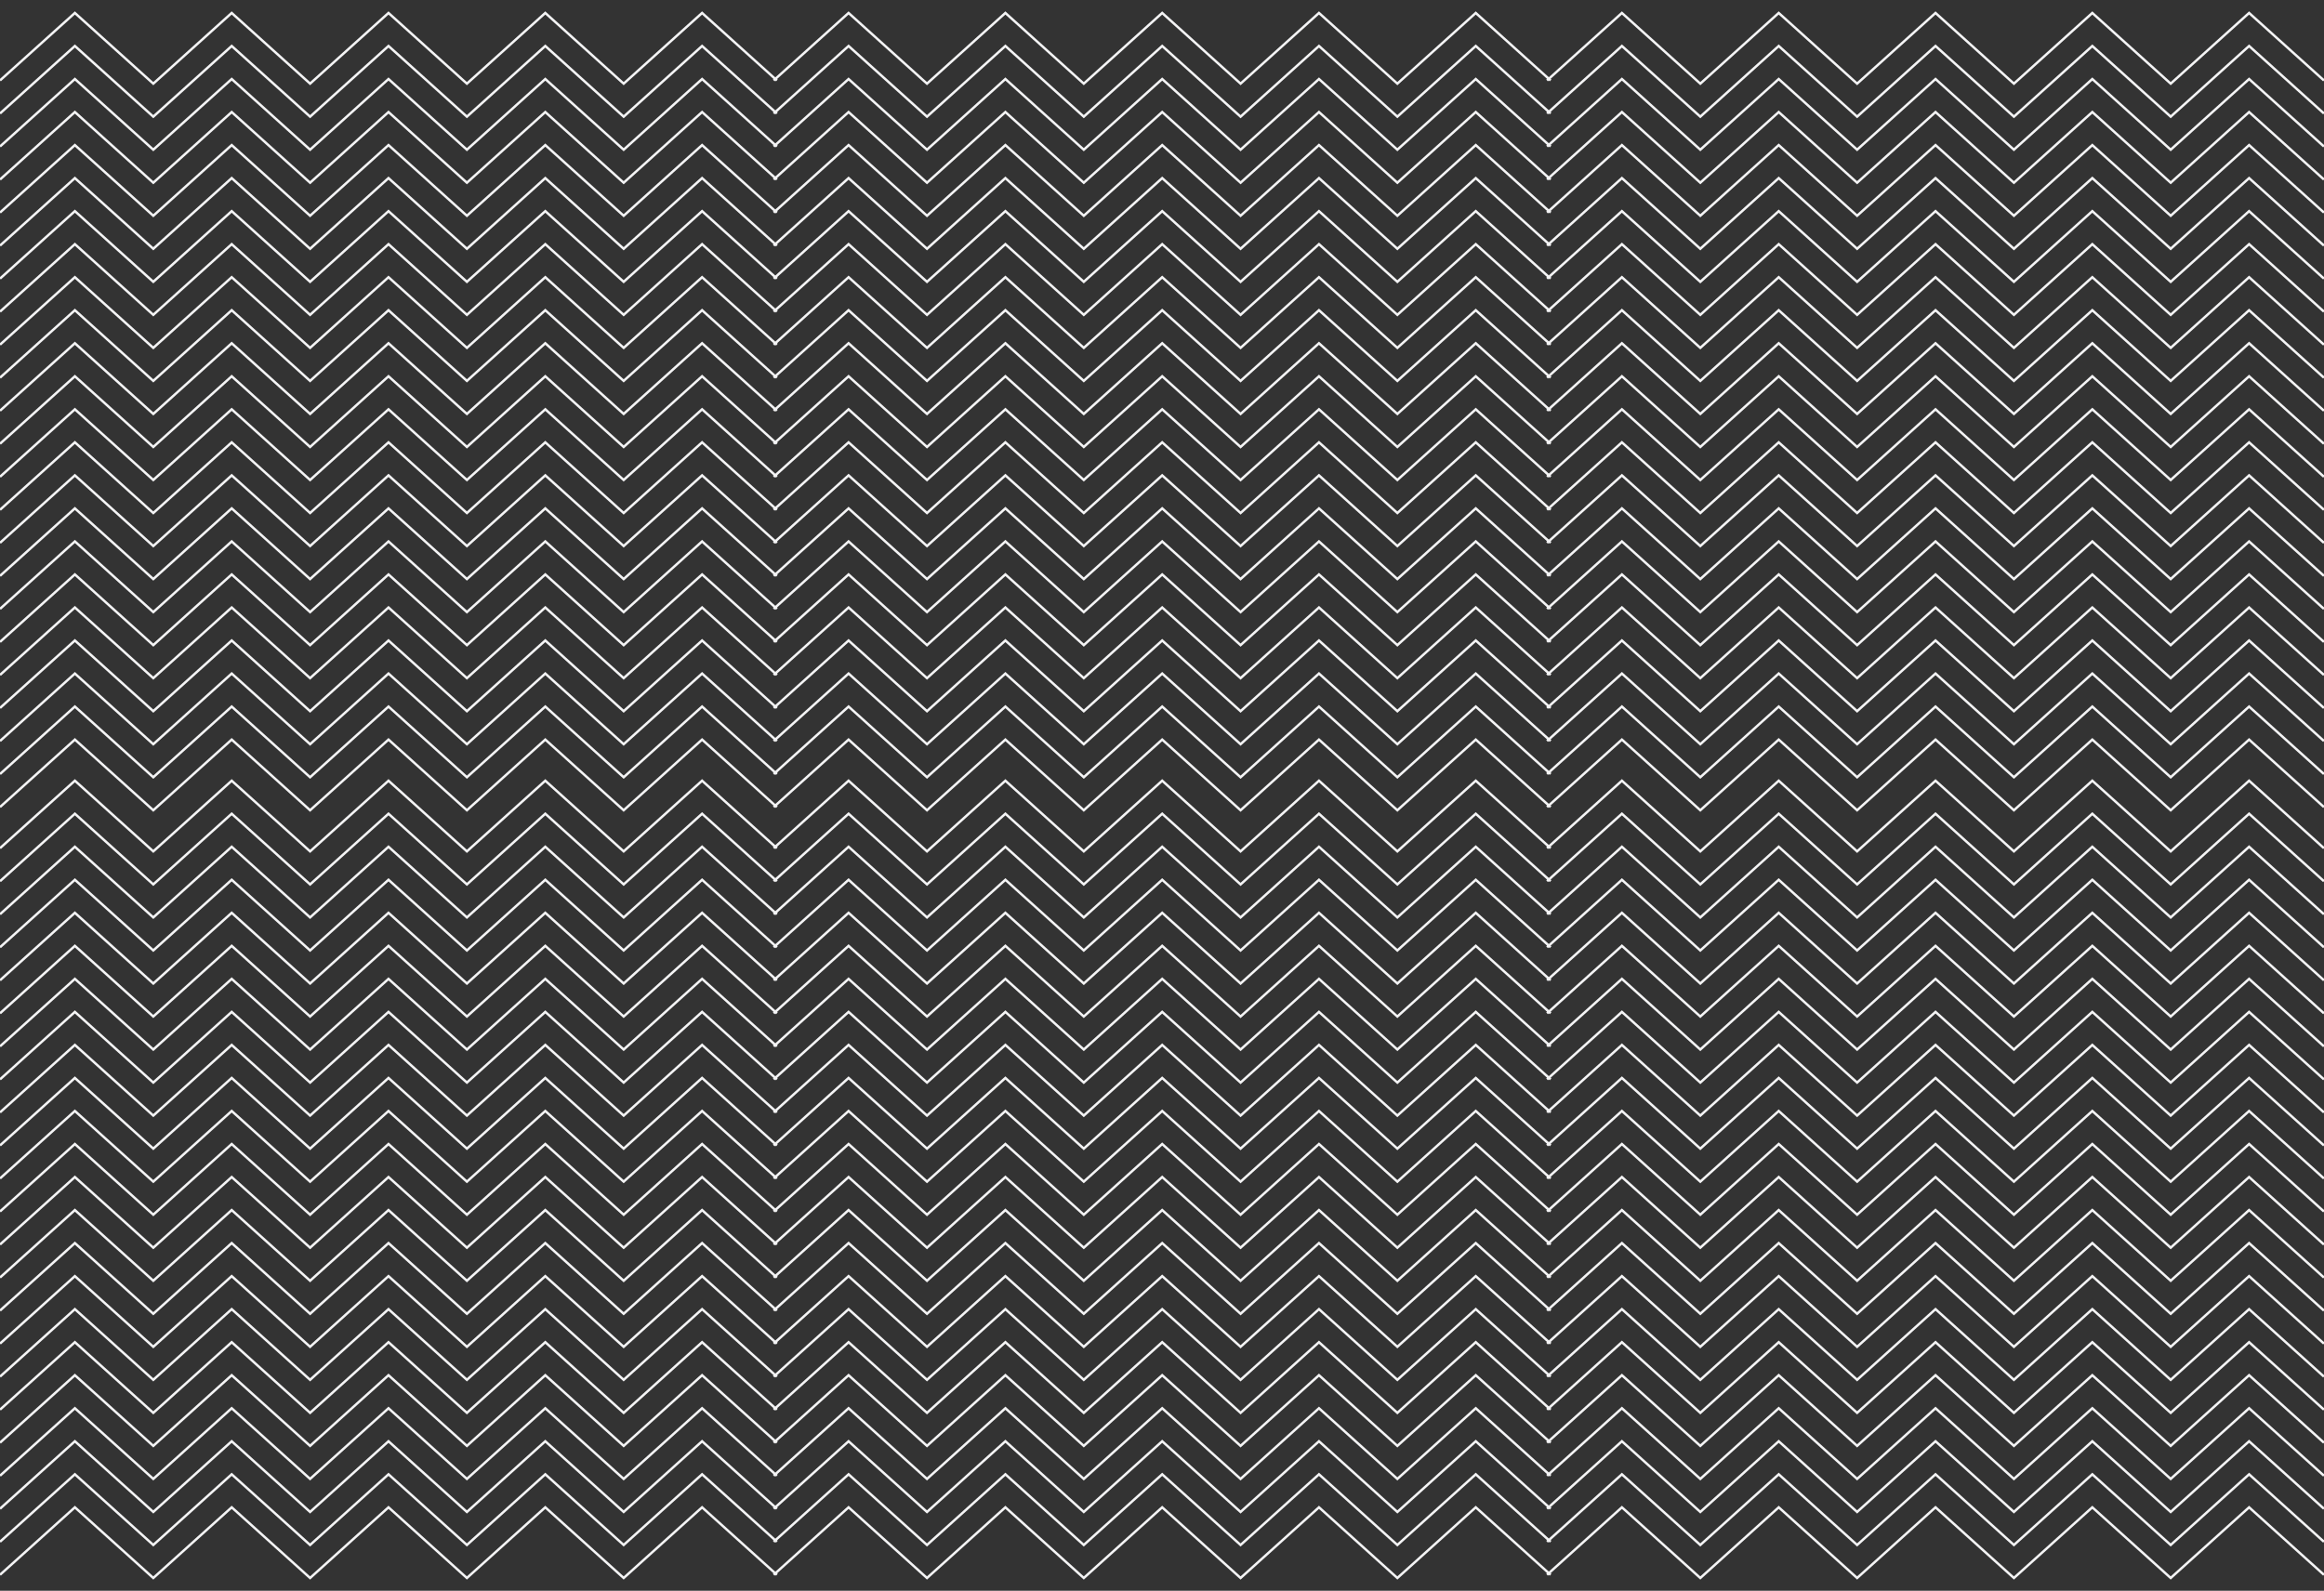<?xml version="1.0" encoding="UTF-8"?> <svg xmlns="http://www.w3.org/2000/svg" id="a" viewBox="0 0 1917 1312.57"><rect x="0" y="0" width="1917" height="1312.57" fill="#333333" stroke="none"/><defs><style>.b{fill:#f4f4f5;}</style></defs><polygon class="b" points="61.77 12.04 126.45 70.35 191.12 12.05 255.79 70.35 320.46 12.05 385.13 70.35 449.79 12.05 514.45 70.35 579.12 12.05 638.04 65.17 637.53 65.63 638.87 67.11 639.53 66.52 640.19 67.11 641.53 65.63 641.02 65.17 699.96 12.04 764.64 70.35 829.31 12.05 893.98 70.35 958.65 12.05 1023.32 70.35 1087.98 12.05 1152.64 70.35 1217.31 12.05 1276.09 65.04 1275.44 65.63 1276.78 67.11 1277.58 66.39 1278.38 67.11 1279.72 65.63 1279.07 65.04 1337.86 12.04 1402.54 70.35 1467.21 12.05 1531.88 70.35 1596.55 12.05 1661.22 70.35 1725.88 12.05 1790.54 70.35 1855.21 12.05 1916.29 67.11 1917.62 65.63 1855.21 9.35 1790.54 67.66 1725.88 9.35 1661.22 67.66 1596.55 9.35 1531.88 67.66 1467.21 9.35 1402.54 67.66 1337.86 9.35 1277.58 63.7 1217.31 9.35 1152.64 67.66 1087.98 9.35 1023.32 67.66 958.65 9.35 893.98 67.66 829.31 9.35 764.64 67.66 699.96 9.35 639.53 63.83 579.12 9.35 514.45 67.66 449.79 9.35 385.13 67.66 320.46 9.35 255.79 67.66 191.12 9.35 126.45 67.66 61.77 9.35 -.66 65.63 .68 67.11 61.77 12.04"></polygon><polygon class="b" points="1790.54 503.7 1725.88 445.39 1661.22 503.7 1596.55 445.39 1531.88 503.7 1467.21 445.39 1402.54 503.7 1337.86 445.39 1277.58 499.73 1217.31 445.39 1152.64 503.7 1087.98 445.39 1023.32 503.7 958.65 445.39 893.98 503.7 829.31 445.39 764.64 503.7 699.96 445.39 639.53 499.86 579.12 445.39 514.45 503.7 449.79 445.39 385.13 503.7 320.46 445.39 255.79 503.7 191.12 445.39 126.45 503.7 61.77 445.39 -.66 501.66 .68 503.15 61.77 448.08 126.45 506.39 191.12 448.08 255.79 506.39 320.46 448.08 385.13 506.39 449.79 448.08 514.45 506.39 579.12 448.08 638.04 501.21 637.53 501.66 638.87 503.15 639.53 502.55 640.19 503.15 641.53 501.66 641.02 501.21 699.96 448.08 764.64 506.39 829.31 448.08 893.98 506.39 958.65 448.08 1023.32 506.39 1087.98 448.08 1152.64 506.39 1217.31 448.08 1276.09 501.08 1275.44 501.66 1276.78 503.15 1277.58 502.42 1278.38 503.15 1279.72 501.66 1279.07 501.08 1337.86 448.08 1402.54 506.39 1467.21 448.08 1531.88 506.39 1596.55 448.08 1661.22 506.39 1725.88 448.08 1790.54 506.39 1855.21 448.08 1916.29 503.15 1917.62 501.66 1855.21 445.39 1790.54 503.7"></polygon><polygon class="b" points="1790.54 530.95 1725.88 472.64 1661.22 530.95 1596.55 472.64 1531.88 530.95 1467.21 472.64 1402.54 530.95 1337.86 472.64 1277.58 526.98 1217.31 472.64 1152.64 530.95 1087.98 472.64 1023.32 530.95 958.65 472.64 893.98 530.95 829.31 472.64 764.64 530.95 699.96 472.64 639.53 527.11 579.12 472.64 514.45 530.95 449.79 472.64 385.13 530.95 320.46 472.64 255.79 530.95 191.12 472.64 126.45 530.95 61.77 472.64 -.66 528.91 .68 530.4 61.77 475.33 126.45 533.64 191.12 475.33 255.79 533.64 320.46 475.33 385.13 533.64 449.79 475.33 514.45 533.64 579.12 475.33 638.04 528.46 637.53 528.91 638.87 530.4 639.53 529.81 640.19 530.4 641.53 528.91 641.02 528.46 699.96 475.33 764.64 533.64 829.31 475.33 893.98 533.64 958.65 475.33 1023.32 533.64 1087.98 475.33 1152.64 533.64 1217.31 475.33 1276.09 528.33 1275.44 528.91 1276.78 530.4 1277.58 529.68 1278.38 530.4 1279.72 528.91 1279.07 528.33 1337.86 475.33 1402.54 533.64 1467.21 475.33 1531.88 533.64 1596.55 475.33 1661.22 533.64 1725.88 475.33 1790.54 533.64 1855.21 475.33 1916.29 530.4 1917.62 528.91 1855.21 472.64 1790.54 530.95"></polygon><polygon class="b" points="1790.54 449.19 1725.88 390.88 1661.22 449.19 1596.55 390.88 1531.88 449.19 1467.21 390.88 1402.54 449.19 1337.86 390.88 1277.58 445.23 1217.31 390.88 1152.64 449.19 1087.98 390.88 1023.32 449.19 958.65 390.88 893.98 449.19 829.31 390.88 764.64 449.19 699.96 390.88 639.53 445.36 579.12 390.88 514.45 449.19 449.79 390.88 385.13 449.19 320.46 390.88 255.79 449.19 191.12 390.88 126.45 449.19 61.77 390.88 -.66 447.16 .68 448.64 61.77 393.57 126.45 451.88 191.12 393.58 255.79 451.88 320.46 393.58 385.13 451.88 449.79 393.58 514.45 451.88 579.12 393.58 638.04 446.7 637.53 447.16 638.87 448.64 639.53 448.05 640.19 448.64 641.53 447.16 641.02 446.7 699.96 393.57 764.64 451.88 829.31 393.58 893.98 451.88 958.65 393.58 1023.32 451.88 1087.98 393.58 1152.64 451.88 1217.31 393.58 1276.09 446.57 1275.44 447.16 1276.78 448.64 1277.58 447.92 1278.38 448.64 1279.72 447.16 1279.07 446.57 1337.86 393.57 1402.54 451.88 1467.21 393.58 1531.88 451.88 1596.55 393.58 1661.22 451.88 1725.88 393.58 1790.54 451.88 1855.21 393.58 1916.29 448.64 1917.62 447.16 1855.21 390.88 1790.54 449.19"></polygon><polygon class="b" points="1790.54 421.94 1725.88 363.63 1661.22 421.94 1596.55 363.63 1531.88 421.94 1467.21 363.63 1402.54 421.94 1337.86 363.63 1277.58 417.97 1217.31 363.63 1152.64 421.94 1087.98 363.63 1023.32 421.94 958.65 363.63 893.98 421.94 829.31 363.63 764.64 421.94 699.96 363.63 639.53 418.11 579.12 363.63 514.45 421.94 449.79 363.63 385.13 421.94 320.46 363.63 255.79 421.94 191.12 363.63 126.45 421.94 61.77 363.63 -.66 419.91 .68 421.39 61.77 366.32 126.45 424.63 191.12 366.32 255.79 424.63 320.46 366.32 385.13 424.63 449.79 366.32 514.45 424.63 579.12 366.32 638.04 419.45 637.53 419.91 638.87 421.39 639.53 420.8 640.19 421.39 641.53 419.91 641.02 419.45 699.96 366.32 764.64 424.63 829.31 366.32 893.98 424.63 958.65 366.32 1023.32 424.63 1087.98 366.32 1152.64 424.63 1217.31 366.32 1276.09 419.32 1275.44 419.91 1276.78 421.39 1277.58 420.67 1278.38 421.39 1279.72 419.91 1279.07 419.32 1337.86 366.32 1402.54 424.63 1467.21 366.32 1531.88 424.63 1596.55 366.32 1661.22 424.63 1725.88 366.32 1790.54 424.63 1855.21 366.32 1916.29 421.39 1917.62 419.91 1855.21 363.63 1790.54 421.94"></polygon><polygon class="b" points="1790.54 558.2 1725.88 499.89 1661.22 558.2 1596.55 499.89 1531.88 558.2 1467.21 499.89 1402.54 558.2 1337.86 499.89 1277.58 554.24 1217.31 499.89 1152.64 558.2 1087.98 499.89 1023.32 558.2 958.65 499.89 893.98 558.2 829.31 499.89 764.64 558.2 699.96 499.89 639.53 554.37 579.12 499.89 514.45 558.2 449.79 499.89 385.13 558.2 320.46 499.89 255.79 558.2 191.12 499.89 126.45 558.2 61.77 499.89 -.66 556.17 .68 557.65 61.77 502.58 126.45 560.89 191.12 502.58 255.79 560.89 320.46 502.58 385.13 560.89 449.79 502.58 514.45 560.89 579.12 502.58 638.04 555.71 637.53 556.17 638.87 557.65 639.53 557.06 640.19 557.65 641.53 556.17 641.02 555.71 699.96 502.58 764.64 560.89 829.31 502.58 893.98 560.89 958.65 502.58 1023.32 560.89 1087.98 502.58 1152.64 560.89 1217.31 502.58 1276.09 555.58 1275.44 556.17 1276.78 557.65 1277.58 556.93 1278.38 557.65 1279.72 556.17 1279.07 555.58 1337.86 502.58 1402.54 560.89 1467.21 502.58 1531.88 560.89 1596.55 502.58 1661.22 560.89 1725.88 502.58 1790.54 560.89 1855.21 502.58 1916.29 557.65 1917.62 556.17 1855.21 499.89 1790.54 558.2"></polygon><polygon class="b" points="1790.54 476.44 1725.88 418.13 1661.22 476.44 1596.55 418.13 1531.88 476.44 1467.21 418.13 1402.54 476.44 1337.86 418.13 1277.58 472.48 1217.31 418.13 1152.64 476.44 1087.98 418.13 1023.32 476.44 958.65 418.13 893.98 476.44 829.31 418.13 764.64 476.44 699.96 418.13 639.53 472.61 579.12 418.13 514.45 476.44 449.79 418.13 385.13 476.44 320.46 418.13 255.79 476.44 191.12 418.13 126.45 476.44 61.77 418.13 -.66 474.41 .68 475.9 61.77 420.83 126.45 479.14 191.12 420.83 255.79 479.14 320.46 420.83 385.13 479.14 449.79 420.83 514.45 479.14 579.12 420.83 638.04 473.96 637.53 474.41 638.87 475.9 639.53 475.3 640.19 475.9 641.53 474.41 641.02 473.96 699.96 420.83 764.64 479.14 829.31 420.83 893.98 479.14 958.65 420.83 1023.32 479.14 1087.98 420.83 1152.64 479.14 1217.31 420.83 1276.09 473.83 1275.44 474.41 1276.78 475.9 1277.58 475.17 1278.38 475.9 1279.72 474.41 1279.07 473.83 1337.86 420.83 1402.54 479.14 1467.21 420.83 1531.88 479.14 1596.55 420.83 1661.22 479.14 1725.88 420.83 1790.54 479.14 1855.21 420.83 1916.29 475.9 1917.62 474.41 1855.21 418.13 1790.54 476.44"></polygon><polygon class="b" points="1790.54 639.96 1725.88 581.65 1661.22 639.96 1596.55 581.65 1531.88 639.96 1467.21 581.65 1402.54 639.96 1337.86 581.65 1277.58 635.99 1217.31 581.65 1152.64 639.96 1087.98 581.65 1023.32 639.96 958.65 581.65 893.98 639.96 829.31 581.65 764.64 639.96 699.96 581.65 639.53 636.12 579.12 581.65 514.45 639.96 449.79 581.65 385.13 639.96 320.46 581.65 255.79 639.96 191.12 581.65 126.45 639.96 61.77 581.65 -.66 637.92 .68 639.41 61.77 584.34 126.45 642.65 191.12 584.34 255.79 642.65 320.46 584.34 385.13 642.65 449.79 584.34 514.45 642.65 579.12 584.34 638.04 637.47 637.53 637.92 638.87 639.41 639.53 638.82 640.19 639.41 641.53 637.92 641.02 637.47 699.96 584.34 764.64 642.65 829.31 584.34 893.98 642.65 958.65 584.34 1023.32 642.65 1087.98 584.34 1152.64 642.65 1217.31 584.34 1276.09 637.34 1275.44 637.92 1276.78 639.41 1277.58 638.68 1278.38 639.41 1279.72 637.92 1279.07 637.34 1337.86 584.34 1402.54 642.65 1467.21 584.34 1531.88 642.65 1596.55 584.34 1661.22 642.65 1725.88 584.34 1790.54 642.65 1855.21 584.34 1916.29 639.41 1917.62 637.92 1855.21 581.65 1790.54 639.96"></polygon><polygon class="b" points="1790.54 667.21 1725.88 608.9 1661.22 667.21 1596.55 608.9 1531.88 667.21 1467.21 608.9 1402.54 667.21 1337.86 608.9 1277.58 663.24 1217.31 608.9 1152.64 667.21 1087.98 608.9 1023.32 667.21 958.65 608.9 893.98 667.21 829.31 608.9 764.64 667.21 699.96 608.9 639.53 663.37 579.12 608.9 514.45 667.21 449.79 608.9 385.13 667.21 320.46 608.9 255.79 667.21 191.12 608.9 126.45 667.21 61.77 608.9 -.66 665.18 .68 666.66 61.77 611.59 126.45 669.9 191.12 611.59 255.79 669.9 320.46 611.59 385.13 669.9 449.79 611.59 514.45 669.9 579.12 611.59 638.04 664.72 637.53 665.18 638.87 666.66 639.53 666.07 640.19 666.66 641.53 665.18 641.02 664.72 699.96 611.59 764.64 669.9 829.31 611.59 893.98 669.9 958.65 611.59 1023.32 669.9 1087.98 611.59 1152.64 669.9 1217.31 611.59 1276.09 664.59 1275.44 665.18 1276.78 666.66 1277.58 665.94 1278.38 666.66 1279.72 665.18 1279.07 664.59 1337.86 611.59 1402.54 669.9 1467.21 611.59 1531.88 669.9 1596.55 611.59 1661.22 669.9 1725.88 611.59 1790.54 669.9 1855.21 611.59 1916.29 666.66 1917.62 665.18 1855.21 608.9 1790.54 667.21"></polygon><polygon class="b" points="1790.54 612.7 1725.88 554.4 1661.22 612.7 1596.55 554.4 1531.88 612.7 1467.21 554.4 1402.54 612.71 1337.86 554.4 1277.58 608.74 1217.31 554.4 1152.64 612.7 1087.98 554.4 1023.32 612.7 958.65 554.4 893.98 612.7 829.31 554.4 764.64 612.7 699.96 554.4 639.53 608.87 579.12 554.4 514.45 612.7 449.79 554.4 385.13 612.7 320.46 554.4 255.79 612.7 191.12 554.4 126.45 612.7 61.77 554.4 -.66 610.67 .68 612.16 61.77 557.09 126.45 615.4 191.12 557.09 255.79 615.4 320.46 557.09 385.13 615.4 449.79 557.09 514.45 615.4 579.12 557.09 638.04 610.22 637.53 610.67 638.87 612.16 639.53 611.56 640.19 612.16 641.53 610.67 641.02 610.22 699.96 557.09 764.64 615.4 829.31 557.09 893.98 615.4 958.65 557.09 1023.32 615.4 1087.98 557.09 1152.64 615.4 1217.31 557.09 1276.09 610.09 1275.44 610.67 1276.78 612.16 1277.58 611.43 1278.38 612.16 1279.72 610.67 1279.07 610.09 1337.86 557.09 1402.54 615.4 1467.21 557.09 1531.88 615.4 1596.55 557.09 1661.22 615.4 1725.88 557.09 1790.54 615.4 1855.21 557.09 1916.29 612.16 1917.62 610.67 1855.21 554.4 1790.54 612.7"></polygon><polygon class="b" points="1790.54 585.45 1725.88 527.14 1661.22 585.45 1596.55 527.14 1531.88 585.45 1467.21 527.14 1402.54 585.45 1337.86 527.14 1277.58 581.49 1217.31 527.14 1152.64 585.45 1087.98 527.14 1023.32 585.45 958.65 527.14 893.98 585.45 829.31 527.14 764.64 585.45 699.96 527.14 639.53 581.62 579.12 527.14 514.45 585.45 449.79 527.14 385.13 585.45 320.46 527.14 255.79 585.45 191.12 527.14 126.45 585.45 61.77 527.14 -.66 583.42 .68 584.9 61.77 529.84 126.45 588.15 191.12 529.84 255.79 588.15 320.46 529.84 385.13 588.15 449.79 529.84 514.45 588.15 579.12 529.84 638.04 582.96 637.53 583.42 638.87 584.9 639.53 584.31 640.19 584.9 641.53 583.42 641.02 582.96 699.96 529.84 764.64 588.15 829.31 529.84 893.98 588.15 958.65 529.84 1023.32 588.15 1087.98 529.84 1152.64 588.15 1217.31 529.84 1276.09 582.83 1275.44 583.42 1276.78 584.9 1277.58 584.18 1278.38 584.9 1279.72 583.42 1279.07 582.83 1337.86 529.84 1402.54 588.15 1467.21 529.84 1531.88 588.15 1596.55 529.84 1661.22 588.15 1725.88 529.84 1790.54 588.15 1855.21 529.84 1916.29 584.9 1917.62 583.42 1855.21 527.14 1790.54 585.45"></polygon><polygon class="b" points="1790.54 367.44 1725.88 309.13 1661.22 367.44 1596.55 309.13 1531.88 367.44 1467.21 309.13 1402.54 367.44 1337.86 309.13 1277.58 363.47 1217.31 309.13 1152.64 367.44 1087.98 309.13 1023.32 367.44 958.65 309.13 893.98 367.44 829.31 309.13 764.64 367.44 699.96 309.13 639.53 363.6 579.12 309.13 514.45 367.44 449.79 309.13 385.13 367.44 320.46 309.13 255.79 367.44 191.12 309.13 126.45 367.44 61.77 309.13 -.66 365.4 .68 366.89 61.77 311.82 126.45 370.13 191.12 311.82 255.79 370.13 320.46 311.82 385.13 370.13 449.79 311.82 514.45 370.13 579.12 311.82 638.04 364.95 637.53 365.4 638.87 366.89 639.53 366.29 640.19 366.89 641.53 365.4 641.02 364.95 699.96 311.82 764.64 370.13 829.31 311.82 893.98 370.13 958.65 311.82 1023.32 370.13 1087.98 311.82 1152.64 370.13 1217.31 311.82 1276.09 364.82 1275.44 365.4 1276.78 366.89 1277.58 366.16 1278.38 366.89 1279.72 365.4 1279.07 364.82 1337.86 311.82 1402.54 370.13 1467.21 311.82 1531.88 370.13 1596.55 311.82 1661.22 370.13 1725.88 311.82 1790.54 370.13 1855.21 311.82 1916.29 366.89 1917.62 365.4 1855.21 309.13 1790.54 367.44"></polygon><polygon class="b" points="1790.54 176.67 1725.88 118.36 1661.22 176.67 1596.55 118.36 1531.88 176.67 1467.21 118.36 1402.54 176.67 1337.86 118.36 1277.58 172.71 1217.31 118.36 1152.64 176.67 1087.98 118.36 1023.32 176.67 958.65 118.36 893.98 176.67 829.31 118.36 764.64 176.67 699.96 118.36 639.53 172.84 579.12 118.36 514.45 176.67 449.79 118.36 385.13 176.67 320.46 118.36 255.79 176.67 191.12 118.36 126.45 176.67 61.77 118.36 -.66 174.64 .68 176.12 61.77 121.05 126.45 179.36 191.12 121.05 255.79 179.36 320.46 121.05 385.13 179.36 449.79 121.05 514.45 179.36 579.12 121.05 638.04 174.18 637.53 174.64 638.87 176.12 639.53 175.53 640.19 176.12 641.53 174.64 641.02 174.18 699.96 121.05 764.64 179.36 829.31 121.05 893.98 179.36 958.65 121.05 1023.32 179.36 1087.98 121.05 1152.64 179.36 1217.31 121.05 1276.09 174.05 1275.44 174.64 1276.78 176.12 1277.58 175.4 1278.38 176.12 1279.72 174.64 1279.07 174.05 1337.86 121.05 1402.54 179.36 1467.21 121.05 1531.88 179.36 1596.55 121.05 1661.22 179.36 1725.88 121.05 1790.54 179.36 1855.21 121.05 1916.29 176.12 1917.62 174.64 1855.21 118.36 1790.54 176.67"></polygon><polygon class="b" points="1790.54 394.69 1725.88 336.38 1661.22 394.69 1596.55 336.38 1531.88 394.69 1467.21 336.38 1402.54 394.69 1337.86 336.38 1277.58 390.72 1217.31 336.38 1152.64 394.69 1087.98 336.38 1023.32 394.69 958.65 336.38 893.98 394.69 829.31 336.38 764.64 394.69 699.96 336.38 639.53 390.85 579.12 336.38 514.45 394.69 449.79 336.38 385.13 394.69 320.46 336.38 255.79 394.69 191.12 336.38 126.45 394.69 61.77 336.38 -.66 392.65 .68 394.14 61.77 339.07 126.45 397.38 191.12 339.07 255.79 397.38 320.46 339.07 385.13 397.38 449.79 339.07 514.45 397.38 579.12 339.07 638.04 392.2 637.53 392.65 638.87 394.14 639.53 393.55 640.19 394.14 641.53 392.65 641.02 392.2 699.96 339.07 764.64 397.38 829.31 339.07 893.98 397.38 958.65 339.07 1023.32 397.38 1087.98 339.07 1152.64 397.38 1217.31 339.07 1276.09 392.07 1275.44 392.65 1276.78 394.14 1277.58 393.41 1278.38 394.14 1279.72 392.65 1279.07 392.07 1337.86 339.07 1402.54 397.38 1467.21 339.07 1531.88 397.38 1596.55 339.07 1661.22 397.38 1725.88 339.07 1790.54 397.38 1855.21 339.07 1916.29 394.14 1917.62 392.65 1855.21 336.38 1790.54 394.69"></polygon><polygon class="b" points="1790.54 149.42 1725.88 91.11 1661.22 149.42 1596.55 91.11 1531.88 149.42 1467.21 91.11 1402.54 149.42 1337.86 91.11 1277.58 145.45 1217.31 91.11 1152.64 149.42 1087.98 91.11 1023.32 149.42 958.65 91.11 893.98 149.42 829.31 91.11 764.64 149.42 699.96 91.11 639.53 145.58 579.12 91.11 514.45 149.42 449.79 91.11 385.13 149.42 320.46 91.11 255.79 149.42 191.12 91.11 126.45 149.42 61.77 91.11 -.66 147.38 .68 148.87 61.77 93.8 126.45 152.11 191.12 93.8 255.79 152.11 320.46 93.8 385.13 152.11 449.79 93.8 514.45 152.11 579.12 93.8 638.04 146.93 637.53 147.38 638.87 148.87 639.53 148.28 640.19 148.87 641.53 147.38 641.02 146.93 699.96 93.8 764.64 152.11 829.31 93.8 893.98 152.11 958.65 93.8 1023.32 152.11 1087.98 93.8 1152.64 152.11 1217.31 93.8 1276.09 146.8 1275.44 147.38 1276.78 148.87 1277.58 148.15 1278.38 148.87 1279.72 147.38 1279.07 146.8 1337.86 93.8 1402.54 152.11 1467.21 93.8 1531.88 152.11 1596.55 93.8 1661.22 152.11 1725.88 93.8 1790.54 152.11 1855.21 93.8 1916.29 148.87 1917.62 147.38 1855.21 91.11 1790.54 149.42"></polygon><polygon class="b" points="1790.54 94.91 1725.88 36.6 1661.22 94.91 1596.55 36.6 1531.88 94.91 1467.21 36.6 1402.54 94.91 1337.86 36.6 1277.58 90.95 1217.31 36.6 1152.64 94.91 1087.98 36.6 1023.32 94.91 958.65 36.6 893.98 94.91 829.31 36.6 764.64 94.91 699.96 36.6 639.53 91.08 579.12 36.6 514.45 94.91 449.79 36.6 385.13 94.91 320.46 36.6 255.79 94.91 191.12 36.6 126.45 94.91 61.77 36.6 -.66 92.88 .68 94.37 61.77 39.3 126.45 97.61 191.12 39.3 255.79 97.61 320.46 39.3 385.13 97.61 449.79 39.3 514.45 97.61 579.12 39.3 638.04 92.43 637.53 92.88 638.87 94.37 639.53 93.77 640.19 94.37 641.53 92.88 641.02 92.43 699.96 39.3 764.64 97.61 829.31 39.3 893.98 97.61 958.65 39.3 1023.32 97.61 1087.98 39.3 1152.64 97.61 1217.31 39.3 1276.09 92.3 1275.44 92.88 1276.78 94.37 1277.58 93.64 1278.38 94.37 1279.72 92.88 1279.07 92.3 1337.86 39.3 1402.54 97.61 1467.21 39.3 1531.88 97.61 1596.55 39.3 1661.22 97.61 1725.88 39.3 1790.54 97.61 1855.21 39.3 1916.29 94.37 1917.62 92.88 1855.21 36.6 1790.54 94.91"></polygon><polygon class="b" points="1790.54 122.17 1725.88 63.86 1661.22 122.17 1596.55 63.86 1531.88 122.17 1467.21 63.86 1402.54 122.17 1337.86 63.86 1277.58 118.2 1217.31 63.86 1152.64 122.17 1087.98 63.86 1023.32 122.17 958.65 63.86 893.98 122.17 829.31 63.86 764.64 122.17 699.96 63.86 639.53 118.33 579.12 63.86 514.45 122.17 449.79 63.86 385.13 122.17 320.46 63.86 255.79 122.17 191.12 63.86 126.45 122.17 61.77 63.86 -.66 120.13 .68 121.62 61.77 66.55 126.45 124.86 191.12 66.55 255.79 124.86 320.46 66.55 385.13 124.86 449.79 66.55 514.45 124.86 579.12 66.55 638.04 119.68 637.53 120.13 638.87 121.62 639.53 121.02 640.19 121.62 641.53 120.13 641.02 119.68 699.96 66.55 764.64 124.86 829.31 66.55 893.98 124.86 958.65 66.55 1023.32 124.86 1087.98 66.55 1152.64 124.86 1217.31 66.55 1276.09 119.55 1275.44 120.13 1276.78 121.62 1277.58 120.89 1278.38 121.62 1279.72 120.13 1279.07 119.55 1337.86 66.55 1402.54 124.86 1467.21 66.55 1531.88 124.86 1596.55 66.55 1661.22 124.86 1725.88 66.55 1790.54 124.86 1855.21 66.55 1916.29 121.62 1917.62 120.13 1855.21 63.86 1790.54 122.17"></polygon><polygon class="b" points="1790.54 231.17 1725.88 172.87 1661.22 231.17 1596.55 172.87 1531.88 231.17 1467.21 172.87 1402.54 231.17 1337.86 172.87 1277.58 227.21 1217.31 172.87 1152.64 231.17 1087.98 172.87 1023.32 231.17 958.65 172.87 893.98 231.17 829.31 172.87 764.64 231.17 699.96 172.87 639.53 227.34 579.12 172.87 514.45 231.17 449.79 172.87 385.13 231.17 320.46 172.87 255.79 231.17 191.12 172.87 126.45 231.17 61.77 172.87 -.66 229.14 .68 230.63 61.77 175.56 126.45 233.87 191.12 175.56 255.79 233.87 320.46 175.56 385.13 233.87 449.79 175.56 514.45 233.87 579.12 175.56 638.04 228.69 637.53 229.14 638.87 230.63 639.53 230.03 640.19 230.63 641.53 229.14 641.02 228.69 699.96 175.56 764.64 233.87 829.31 175.56 893.98 233.87 958.65 175.56 1023.32 233.87 1087.98 175.56 1152.64 233.87 1217.31 175.56 1276.09 228.56 1275.44 229.14 1276.78 230.63 1277.58 229.9 1278.38 230.63 1279.72 229.14 1279.07 228.56 1337.86 175.56 1402.54 233.87 1467.21 175.56 1531.88 233.87 1596.55 175.56 1661.22 233.87 1725.88 175.56 1790.54 233.87 1855.21 175.56 1916.29 230.63 1917.62 229.14 1855.21 172.87 1790.54 231.17"></polygon><polygon class="b" points="1790.54 203.92 1725.88 145.61 1661.22 203.92 1596.55 145.61 1531.88 203.92 1467.21 145.61 1402.54 203.92 1337.86 145.61 1277.58 199.96 1217.31 145.61 1152.64 203.92 1087.98 145.61 1023.32 203.92 958.65 145.61 893.98 203.92 829.31 145.61 764.64 203.92 699.96 145.61 639.53 200.09 579.12 145.61 514.45 203.92 449.79 145.61 385.13 203.92 320.46 145.61 255.79 203.92 191.12 145.61 126.45 203.92 61.77 145.61 -.66 201.89 .68 203.37 61.77 148.31 126.45 206.62 191.12 148.31 255.79 206.62 320.46 148.31 385.13 206.62 449.79 148.31 514.45 206.62 579.12 148.31 638.04 201.44 637.53 201.89 638.87 203.37 639.53 202.78 640.19 203.37 641.53 201.89 641.02 201.44 699.96 148.31 764.64 206.62 829.31 148.31 893.98 206.62 958.65 148.31 1023.32 206.62 1087.98 148.31 1152.64 206.62 1217.31 148.31 1276.09 201.3 1275.44 201.89 1276.78 203.37 1277.58 202.65 1278.38 203.37 1279.72 201.89 1279.07 201.3 1337.86 148.31 1402.54 206.62 1467.21 148.31 1531.88 206.62 1596.55 148.31 1661.22 206.62 1725.88 148.31 1790.54 206.62 1855.21 148.31 1916.29 203.37 1917.62 201.89 1855.21 145.61 1790.54 203.92"></polygon><polygon class="b" points="1790.54 340.18 1725.88 281.87 1661.22 340.18 1596.55 281.87 1531.88 340.18 1467.21 281.87 1402.54 340.18 1337.86 281.87 1277.58 336.22 1217.31 281.87 1152.64 340.18 1087.98 281.87 1023.32 340.18 958.65 281.87 893.98 340.18 829.31 281.87 764.64 340.18 699.96 281.87 639.53 336.35 579.12 281.87 514.45 340.18 449.79 281.87 385.13 340.18 320.46 281.87 255.79 340.18 191.12 281.87 126.45 340.18 61.77 281.87 -.66 338.15 .68 339.63 61.77 284.57 126.45 342.88 191.12 284.57 255.79 342.88 320.46 284.57 385.13 342.88 449.79 284.57 514.45 342.88 579.12 284.57 638.04 337.69 637.53 338.15 638.87 339.63 639.53 339.04 640.19 339.63 641.53 338.15 641.02 337.69 699.96 284.57 764.64 342.88 829.31 284.57 893.98 342.88 958.65 284.57 1023.32 342.88 1087.98 284.57 1152.64 342.88 1217.31 284.57 1276.09 337.56 1275.44 338.15 1276.78 339.63 1277.58 338.91 1278.38 339.63 1279.72 338.15 1279.07 337.56 1337.86 284.57 1402.54 342.88 1467.21 284.57 1531.88 342.88 1596.55 284.57 1661.22 342.88 1725.88 284.57 1790.54 342.88 1855.21 284.57 1916.29 339.63 1917.62 338.15 1855.21 281.87 1790.54 340.18"></polygon><polygon class="b" points="1790.54 312.93 1725.88 254.62 1661.22 312.93 1596.55 254.62 1531.88 312.93 1467.21 254.62 1402.54 312.93 1337.86 254.62 1277.58 308.97 1217.31 254.62 1152.64 312.93 1087.98 254.62 1023.32 312.93 958.65 254.62 893.98 312.93 829.31 254.62 764.64 312.93 699.96 254.62 639.53 309.1 579.12 254.62 514.45 312.93 449.79 254.62 385.13 312.93 320.46 254.62 255.79 312.93 191.12 254.62 126.45 312.93 61.77 254.62 -.66 310.9 .68 312.38 61.77 257.31 126.45 315.62 191.12 257.32 255.79 315.62 320.46 257.32 385.13 315.62 449.79 257.32 514.45 315.62 579.12 257.32 638.04 310.44 637.53 310.9 638.87 312.38 639.53 311.79 640.19 312.38 641.53 310.9 641.02 310.44 699.96 257.31 764.64 315.62 829.31 257.32 893.98 315.62 958.65 257.32 1023.32 315.62 1087.98 257.32 1152.64 315.62 1217.31 257.32 1276.09 310.31 1275.44 310.9 1276.78 312.38 1277.58 311.66 1278.38 312.38 1279.72 310.9 1279.07 310.31 1337.86 257.31 1402.54 315.62 1467.21 257.32 1531.88 315.62 1596.55 257.32 1661.22 315.62 1725.88 257.32 1790.54 315.62 1855.21 257.32 1916.29 312.38 1917.62 310.9 1855.21 254.62 1790.54 312.93"></polygon><polygon class="b" points="1790.54 258.43 1725.88 200.12 1661.22 258.43 1596.55 200.12 1531.88 258.43 1467.21 200.12 1402.54 258.43 1337.86 200.12 1277.58 254.46 1217.31 200.12 1152.64 258.43 1087.98 200.12 1023.32 258.43 958.65 200.12 893.98 258.43 829.31 200.12 764.64 258.43 699.96 200.12 639.53 254.59 579.12 200.12 514.45 258.43 449.79 200.12 385.13 258.43 320.46 200.12 255.79 258.43 191.12 200.12 126.45 258.43 61.77 200.12 -.66 256.39 .68 257.88 61.77 202.81 126.45 261.12 191.12 202.81 255.79 261.12 320.46 202.81 385.13 261.12 449.79 202.81 514.45 261.12 579.12 202.81 638.04 255.94 637.53 256.39 638.87 257.88 639.53 257.29 640.19 257.88 641.53 256.39 641.02 255.94 699.96 202.81 764.64 261.12 829.31 202.81 893.98 261.12 958.65 202.81 1023.32 261.12 1087.98 202.81 1152.64 261.12 1217.31 202.81 1276.09 255.81 1275.44 256.39 1276.78 257.88 1277.58 257.16 1278.38 257.88 1279.72 256.39 1279.07 255.81 1337.86 202.81 1402.54 261.12 1467.21 202.81 1531.88 261.12 1596.55 202.81 1661.22 261.12 1725.88 202.81 1790.54 261.12 1855.21 202.81 1916.29 257.88 1917.62 256.39 1855.21 200.12 1790.54 258.43"></polygon><polygon class="b" points="1790.54 285.68 1725.88 227.37 1661.22 285.68 1596.55 227.37 1531.88 285.68 1467.21 227.37 1402.54 285.68 1337.86 227.37 1277.58 281.71 1217.31 227.37 1152.64 285.68 1087.98 227.37 1023.32 285.68 958.65 227.37 893.98 285.68 829.31 227.37 764.64 285.68 699.96 227.37 639.53 281.84 579.12 227.37 514.45 285.68 449.79 227.37 385.13 285.68 320.46 227.37 255.79 285.68 191.12 227.37 126.45 285.68 61.77 227.37 -.66 283.65 .68 285.13 61.77 230.06 126.45 288.37 191.12 230.06 255.79 288.37 320.46 230.06 385.13 288.37 449.79 230.06 514.45 288.37 579.12 230.06 638.04 283.19 637.53 283.65 638.87 285.13 639.53 284.54 640.19 285.13 641.53 283.65 641.02 283.19 699.96 230.06 764.64 288.37 829.31 230.06 893.98 288.37 958.65 230.06 1023.32 288.37 1087.98 230.06 1152.64 288.37 1217.31 230.06 1276.09 283.06 1275.44 283.65 1276.78 285.13 1277.58 284.41 1278.38 285.13 1279.72 283.65 1279.07 283.06 1337.86 230.06 1402.54 288.37 1467.21 230.06 1531.88 288.37 1596.55 230.06 1661.22 288.37 1725.88 230.06 1790.54 288.37 1855.21 230.06 1916.29 285.13 1917.62 283.65 1855.21 227.37 1790.54 285.68"></polygon><polygon class="b" points="1790.54 1028.16 1725.88 969.85 1661.22 1028.16 1596.55 969.85 1531.88 1028.16 1467.21 969.85 1402.54 1028.16 1337.86 969.85 1277.58 1024.19 1217.31 969.85 1152.64 1028.16 1087.98 969.85 1023.32 1028.16 958.65 969.85 893.98 1028.16 829.31 969.85 764.64 1028.16 699.96 969.85 639.53 1024.32 579.12 969.85 514.45 1028.16 449.79 969.85 385.13 1028.16 320.46 969.85 255.79 1028.16 191.12 969.85 126.45 1028.16 61.77 969.85 -.66 1026.13 .68 1027.61 61.77 972.54 126.45 1030.85 191.12 972.54 255.79 1030.85 320.46 972.54 385.13 1030.85 449.79 972.54 514.45 1030.85 579.12 972.54 638.04 1025.67 637.53 1026.13 638.87 1027.61 639.53 1027.02 640.19 1027.61 641.53 1026.13 641.03 1025.67 699.96 972.54 764.64 1030.85 829.31 972.54 893.98 1030.85 958.65 972.54 1023.32 1030.85 1087.98 972.54 1152.64 1030.85 1217.31 972.54 1276.08 1025.54 1275.44 1026.13 1276.78 1027.61 1277.58 1026.89 1278.38 1027.61 1279.72 1026.13 1279.07 1025.54 1337.86 972.54 1402.54 1030.85 1467.21 972.54 1531.88 1030.85 1596.55 972.54 1661.22 1030.85 1725.88 972.54 1790.54 1030.85 1855.21 972.54 1916.29 1027.61 1917.62 1026.13 1855.21 969.85 1790.54 1028.16"></polygon><polygon class="b" points="1790.54 1300.68 1725.88 1242.37 1661.22 1300.68 1596.55 1242.37 1531.88 1300.68 1467.21 1242.37 1402.54 1300.68 1337.86 1242.37 1277.58 1296.72 1217.31 1242.37 1152.64 1300.68 1087.98 1242.37 1023.32 1300.68 958.65 1242.37 893.98 1300.68 829.31 1242.37 764.64 1300.68 699.96 1242.37 639.53 1296.85 579.79 1242.98 579.12 1242.37 514.45 1300.68 449.79 1242.37 385.13 1300.68 321.13 1242.98 320.46 1242.37 255.79 1300.68 191.12 1242.37 126.45 1300.68 61.77 1242.37 -.66 1298.65 .68 1300.13 61.77 1245.06 126.45 1303.37 191.12 1245.06 255.79 1303.37 320.46 1245.06 385.13 1303.37 449.79 1245.06 514.45 1303.37 579.12 1245.06 638.04 1298.19 637.53 1298.65 638.87 1300.13 639.53 1299.54 640.19 1300.13 641.53 1298.65 641.03 1298.19 699.96 1245.06 764.64 1303.37 829.31 1245.06 893.98 1303.37 958.65 1245.06 1023.32 1303.37 1087.98 1245.06 1152.64 1303.37 1217.31 1245.06 1276.09 1298.06 1275.44 1298.65 1276.78 1300.13 1277.58 1299.41 1278.38 1300.13 1279.72 1298.65 1279.07 1298.06 1337.86 1245.06 1402.54 1303.37 1467.21 1245.06 1531.88 1303.37 1596.55 1245.06 1661.22 1303.37 1725.88 1245.06 1790.54 1303.37 1855.21 1245.06 1916.29 1300.13 1917.62 1298.65 1855.21 1242.37 1790.54 1300.68"></polygon><polygon class="b" points="1790.54 1109.92 1725.88 1051.61 1661.22 1109.92 1596.55 1051.61 1531.88 1109.92 1467.21 1051.61 1402.54 1109.92 1337.86 1051.61 1277.58 1105.95 1217.31 1051.61 1152.64 1109.92 1087.98 1051.61 1023.32 1109.92 958.65 1051.61 893.98 1109.92 829.98 1052.21 829.31 1051.61 764.64 1109.92 699.96 1051.61 639.53 1106.08 579.79 1052.21 579.12 1051.61 514.45 1109.92 449.79 1051.61 385.13 1109.92 321.13 1052.21 320.46 1051.61 255.79 1109.92 191.79 1052.21 191.12 1051.61 126.45 1109.92 61.77 1051.61 -.66 1107.88 .68 1109.37 61.77 1054.3 126.45 1112.61 191.12 1054.3 255.12 1112 255.79 1112.61 320.46 1054.3 384.46 1112 385.13 1112.61 449.79 1054.3 514.45 1112.61 579.12 1054.3 638.04 1107.43 637.53 1107.88 638.87 1109.37 639.53 1108.78 640.19 1109.37 641.53 1107.88 641.03 1107.43 699.96 1054.3 764.64 1112.61 829.31 1054.3 893.31 1112 893.98 1112.61 958.65 1054.3 1023.32 1112.61 1087.98 1054.3 1152.64 1112.61 1217.31 1054.3 1276.08 1107.3 1275.44 1107.88 1276.78 1109.37 1277.58 1108.64 1278.38 1109.37 1279.72 1107.88 1279.07 1107.3 1337.86 1054.3 1402.54 1112.61 1467.21 1054.3 1531.88 1112.61 1596.55 1054.3 1661.22 1112.61 1725.88 1054.3 1790.54 1112.61 1855.21 1054.3 1916.29 1109.37 1917.62 1107.88 1855.21 1051.61 1790.54 1109.92"></polygon><polygon class="b" points="1790.54 1082.66 1725.88 1024.35 1661.22 1082.66 1596.55 1024.35 1531.88 1082.66 1467.21 1024.35 1402.54 1082.66 1337.86 1024.35 1277.58 1078.7 1217.31 1024.35 1152.64 1082.66 1087.98 1024.35 1023.32 1082.66 958.65 1024.35 893.98 1082.66 829.31 1024.35 764.64 1082.66 699.96 1024.35 639.53 1078.83 579.12 1024.35 514.45 1082.66 449.79 1024.35 385.13 1082.66 320.46 1024.35 255.79 1082.66 191.12 1024.35 126.45 1082.66 61.77 1024.35 -.66 1080.63 .68 1082.12 61.77 1027.05 126.45 1085.36 191.12 1027.05 255.79 1085.36 320.46 1027.05 385.13 1085.36 449.79 1027.05 514.45 1085.36 579.12 1027.05 638.04 1080.18 637.53 1080.63 638.87 1082.12 639.53 1081.52 640.19 1082.12 641.53 1080.63 641.02 1080.18 699.96 1027.05 764.64 1085.36 829.31 1027.05 893.98 1085.36 958.65 1027.05 1023.32 1085.36 1087.98 1027.05 1152.64 1085.36 1217.31 1027.05 1276.09 1080.05 1275.44 1080.63 1276.78 1082.12 1277.58 1081.39 1278.38 1082.12 1279.72 1080.63 1279.07 1080.05 1337.86 1027.05 1402.54 1085.36 1467.21 1027.05 1531.88 1085.36 1596.55 1027.05 1661.22 1085.36 1725.88 1027.05 1790.54 1085.36 1855.21 1027.05 1916.29 1082.12 1917.62 1080.63 1855.21 1024.35 1790.54 1082.66"></polygon><polygon class="b" points="1790.54 1055.41 1725.88 997.1 1661.22 1055.41 1596.55 997.1 1531.88 1055.41 1467.21 997.1 1402.54 1055.41 1337.86 997.1 1277.58 1051.45 1217.31 997.1 1152.64 1055.41 1087.98 997.1 1023.32 1055.41 958.65 997.1 893.98 1055.41 829.98 997.71 829.31 997.1 764.64 1055.41 699.96 997.1 639.53 1051.58 579.79 997.71 579.12 997.1 514.45 1055.41 449.79 997.1 385.13 1055.41 321.13 997.71 320.46 997.1 255.79 1055.41 191.79 997.71 191.12 997.1 126.45 1055.41 61.77 997.1 -.66 1053.38 .68 1054.86 61.77 999.8 126.45 1058.1 191.12 999.8 255.79 1058.1 320.46 999.8 384.46 1057.5 385.13 1058.1 449.79 999.8 514.45 1058.1 579.12 999.8 638.04 1052.92 637.53 1053.38 638.87 1054.86 639.53 1054.27 640.19 1054.86 641.53 1053.38 641.03 1052.92 699.96 999.8 764.64 1058.1 829.31 999.8 893.98 1058.1 958.65 999.8 1023.32 1058.1 1087.98 999.8 1152.64 1058.1 1217.31 999.8 1276.08 1052.79 1275.44 1053.38 1276.78 1054.86 1277.58 1054.14 1278.38 1054.86 1279.72 1053.38 1279.07 1052.79 1337.86 999.8 1402.54 1058.1 1467.21 999.8 1531.88 1058.1 1596.55 999.8 1661.22 1058.1 1725.88 999.8 1790.54 1058.1 1855.21 999.8 1916.29 1054.86 1917.62 1053.38 1855.21 997.1 1790.54 1055.41"></polygon><polygon class="b" points="1790.54 1164.42 1725.88 1106.11 1661.22 1164.42 1596.55 1106.11 1531.88 1164.42 1467.21 1106.11 1402.54 1164.42 1337.86 1106.11 1277.58 1160.45 1217.31 1106.11 1152.64 1164.42 1087.98 1106.11 1023.32 1164.42 958.65 1106.11 893.98 1164.42 829.31 1106.11 764.64 1164.42 699.96 1106.11 639.53 1160.59 579.12 1106.11 514.45 1164.42 449.79 1106.11 385.13 1164.42 320.46 1106.11 255.79 1164.42 191.12 1106.11 126.45 1164.42 61.77 1106.11 -.66 1162.39 .68 1163.87 61.77 1108.8 126.45 1167.11 191.12 1108.81 255.12 1166.51 255.79 1167.11 320.46 1108.81 384.46 1166.51 385.13 1167.11 449.79 1108.81 514.45 1167.11 579.12 1108.81 638.04 1161.93 637.53 1162.39 638.87 1163.87 639.53 1163.28 640.19 1163.87 641.53 1162.39 641.03 1161.93 699.96 1108.8 764.64 1167.11 829.31 1108.81 893.31 1166.51 893.98 1167.11 958.65 1108.81 1023.32 1167.11 1087.98 1108.81 1152.64 1167.11 1217.31 1108.81 1276.09 1161.8 1275.44 1162.39 1276.78 1163.87 1277.58 1163.15 1278.38 1163.87 1279.72 1162.39 1279.07 1161.8 1337.86 1108.8 1402.54 1167.11 1467.21 1108.81 1531.88 1167.11 1596.55 1108.81 1661.22 1167.11 1725.88 1108.81 1790.54 1167.11 1855.21 1108.81 1916.29 1163.87 1917.62 1162.39 1855.21 1106.11 1790.54 1164.42"></polygon><polygon class="b" points="1790.54 1246.18 1725.88 1187.87 1661.22 1246.18 1596.55 1187.87 1531.88 1246.18 1467.21 1187.87 1402.54 1246.18 1337.86 1187.87 1277.58 1242.21 1217.31 1187.87 1152.64 1246.18 1087.98 1187.87 1023.32 1246.18 958.65 1187.87 893.98 1246.18 829.31 1187.87 764.64 1246.18 699.96 1187.87 639.53 1242.34 579.79 1188.47 579.12 1187.87 514.45 1246.18 449.79 1187.87 385.13 1246.18 321.13 1188.47 320.46 1187.87 255.79 1246.18 191.12 1187.87 126.45 1246.18 61.77 1187.87 -.66 1244.14 .68 1245.63 61.77 1190.56 126.45 1248.87 191.12 1190.56 255.79 1248.87 320.46 1190.56 385.13 1248.87 449.79 1190.56 514.45 1248.87 579.12 1190.56 638.04 1243.69 637.53 1244.14 638.87 1245.63 639.53 1245.04 640.19 1245.63 641.53 1244.14 641.03 1243.69 699.96 1190.56 764.64 1248.87 829.31 1190.56 893.98 1248.87 958.65 1190.56 1023.32 1248.87 1087.98 1190.56 1152.64 1248.87 1217.31 1190.56 1276.09 1243.56 1275.44 1244.14 1276.78 1245.63 1277.58 1244.91 1278.38 1245.63 1279.72 1244.14 1279.07 1243.56 1337.86 1190.56 1402.54 1248.87 1467.21 1190.56 1531.88 1248.87 1596.55 1190.56 1661.22 1248.87 1725.88 1190.56 1790.54 1248.87 1855.21 1190.56 1916.29 1245.63 1917.62 1244.14 1855.21 1187.87 1790.54 1246.18"></polygon><polygon class="b" points="1790.54 1273.43 1725.88 1215.12 1661.22 1273.43 1596.55 1215.12 1531.88 1273.43 1467.21 1215.12 1402.54 1273.43 1337.86 1215.12 1277.58 1269.46 1217.31 1215.12 1152.64 1273.43 1087.98 1215.12 1023.32 1273.43 958.65 1215.12 893.98 1273.43 829.31 1215.12 764.64 1273.43 699.96 1215.12 639.53 1269.59 579.12 1215.12 514.45 1273.43 449.79 1215.12 385.13 1273.43 320.46 1215.12 255.79 1273.43 191.12 1215.12 126.45 1273.43 61.77 1215.12 -.66 1271.4 .68 1272.88 61.77 1217.81 126.45 1276.12 191.12 1217.81 255.12 1275.52 255.79 1276.12 320.46 1217.81 384.46 1275.52 385.13 1276.12 449.79 1217.81 514.45 1276.12 579.12 1217.81 638.04 1270.94 637.53 1271.4 638.87 1272.88 639.53 1272.29 640.19 1272.88 641.53 1271.4 641.02 1270.94 699.96 1217.81 764.64 1276.12 829.31 1217.81 893.31 1275.52 893.98 1276.12 958.65 1217.81 1023.32 1276.12 1087.98 1217.81 1152.64 1276.12 1217.31 1217.81 1276.08 1270.81 1275.44 1271.4 1276.78 1272.88 1277.58 1272.16 1278.38 1272.88 1279.72 1271.4 1279.07 1270.81 1337.86 1217.81 1402.54 1276.12 1467.21 1217.81 1531.88 1276.12 1596.55 1217.81 1661.22 1276.12 1725.88 1217.81 1790.54 1276.12 1855.21 1217.81 1916.29 1272.88 1917.62 1271.4 1855.21 1215.12 1790.54 1273.43"></polygon><polygon class="b" points="1790.54 1191.67 1725.88 1133.36 1661.22 1191.67 1596.55 1133.36 1531.88 1191.67 1467.21 1133.36 1402.54 1191.67 1337.86 1133.36 1277.58 1187.71 1217.31 1133.36 1152.64 1191.67 1087.98 1133.36 1023.32 1191.67 958.65 1133.36 893.98 1191.67 829.31 1133.36 764.64 1191.67 699.96 1133.36 639.53 1187.84 579.79 1133.97 579.12 1133.36 514.45 1191.67 449.79 1133.36 385.13 1191.67 321.13 1133.97 320.46 1133.36 255.79 1191.67 191.12 1133.36 126.45 1191.67 61.77 1133.36 -.66 1189.64 .68 1191.13 61.77 1136.06 126.45 1194.36 191.12 1136.06 255.79 1194.36 320.46 1136.06 385.13 1194.36 449.79 1136.06 514.45 1194.36 579.12 1136.06 638.04 1189.19 637.53 1189.64 638.87 1191.13 639.53 1190.53 640.19 1191.13 641.53 1189.64 641.03 1189.19 699.96 1136.06 764.64 1194.36 829.31 1136.06 893.98 1194.36 958.65 1136.06 1023.32 1194.36 1087.98 1136.06 1152.64 1194.36 1217.31 1136.06 1276.08 1189.05 1275.44 1189.64 1276.78 1191.13 1277.58 1190.4 1278.38 1191.13 1279.72 1189.64 1279.07 1189.05 1337.86 1136.06 1402.54 1194.36 1467.21 1136.06 1531.88 1194.36 1596.55 1136.06 1661.22 1194.36 1725.88 1136.06 1790.54 1194.36 1855.21 1136.06 1916.29 1191.13 1917.62 1189.64 1855.21 1133.36 1790.54 1191.67"></polygon><polygon class="b" points="1790.54 1218.93 1725.88 1160.62 1661.22 1218.93 1596.55 1160.62 1531.88 1218.93 1467.21 1160.62 1402.54 1218.93 1337.86 1160.61 1277.58 1214.96 1217.31 1160.62 1152.64 1218.93 1087.98 1160.62 1023.32 1218.93 958.65 1160.62 893.98 1218.93 829.31 1160.62 764.64 1218.93 699.96 1160.61 639.53 1215.09 579.12 1160.62 514.45 1218.93 449.79 1160.62 385.13 1218.93 320.46 1160.62 255.79 1218.93 191.12 1160.62 126.45 1218.93 61.77 1160.61 -.66 1216.89 .68 1218.38 61.77 1163.31 126.45 1221.62 191.12 1163.31 255.79 1221.62 320.46 1163.31 384.46 1221.01 385.13 1221.62 449.79 1163.31 514.45 1221.62 579.12 1163.31 638.04 1216.44 637.53 1216.89 638.87 1218.38 639.53 1217.78 640.19 1218.38 641.53 1216.89 641.02 1216.44 699.96 1163.31 764.64 1221.62 829.31 1163.31 893.98 1221.62 958.65 1163.31 1023.32 1221.62 1087.98 1163.31 1152.64 1221.62 1217.31 1163.31 1276.08 1216.31 1275.44 1216.89 1276.78 1218.38 1277.58 1217.65 1278.38 1218.38 1279.72 1216.89 1279.07 1216.31 1337.86 1163.31 1402.54 1221.62 1467.21 1163.31 1531.88 1221.62 1596.55 1163.31 1661.22 1221.62 1725.88 1163.31 1790.54 1221.62 1855.21 1163.31 1916.29 1218.38 1917.62 1216.89 1855.21 1160.62 1790.54 1218.93"></polygon><polygon class="b" points="1790.54 1137.17 1725.88 1078.86 1661.22 1137.17 1596.55 1078.86 1531.88 1137.17 1467.21 1078.86 1402.54 1137.17 1337.86 1078.86 1277.58 1133.2 1217.31 1078.86 1152.64 1137.17 1087.98 1078.86 1023.32 1137.17 958.65 1078.86 893.98 1137.17 829.31 1078.86 764.64 1137.17 699.96 1078.86 639.53 1133.33 579.12 1078.86 514.45 1137.17 449.79 1078.86 385.13 1137.17 320.46 1078.86 255.79 1137.17 191.12 1078.86 126.45 1137.17 61.77 1078.86 -.66 1135.13 .68 1136.62 61.77 1081.55 126.45 1139.86 191.12 1081.55 255.79 1139.86 320.46 1081.55 385.13 1139.86 449.79 1081.55 514.45 1139.86 579.12 1081.55 638.04 1134.68 637.53 1135.13 638.87 1136.62 639.53 1136.03 640.19 1136.62 641.53 1135.14 641.02 1134.68 699.96 1081.55 764.64 1139.86 829.31 1081.55 893.98 1139.86 958.65 1081.55 1023.32 1139.86 1087.98 1081.55 1152.64 1139.86 1217.31 1081.55 1276.08 1134.55 1275.44 1135.13 1276.78 1136.62 1277.58 1135.9 1278.38 1136.62 1279.72 1135.14 1279.07 1134.55 1337.86 1081.55 1402.54 1139.86 1467.21 1081.55 1531.88 1139.86 1596.55 1081.55 1661.22 1139.86 1725.88 1081.55 1790.54 1139.86 1855.21 1081.55 1916.29 1136.62 1917.62 1135.14 1855.21 1078.86 1790.54 1137.17"></polygon><polygon class="b" points="1790.54 782.89 1725.88 724.58 1661.22 782.89 1596.55 724.58 1531.88 782.89 1467.21 724.58 1402.54 782.89 1337.86 724.58 1277.58 778.92 1217.31 724.58 1152.64 782.89 1087.98 724.58 1023.32 782.89 958.65 724.58 893.98 782.89 829.31 724.58 764.64 782.89 699.96 724.58 639.53 779.06 579.12 724.58 514.45 782.89 449.79 724.58 385.13 782.89 320.46 724.58 255.79 782.89 191.12 724.58 126.45 782.89 61.77 724.58 -.66 780.86 .68 782.34 61.77 727.27 126.45 785.58 191.12 727.27 255.12 784.98 255.79 785.58 320.46 727.27 384.46 784.98 385.13 785.58 449.79 727.27 514.45 785.58 579.12 727.27 638.04 780.4 637.53 780.86 638.87 782.34 639.53 781.75 640.19 782.34 641.53 780.86 641.02 780.4 699.96 727.27 764.64 785.58 829.31 727.27 893.31 784.98 893.98 785.58 958.65 727.27 1023.32 785.58 1087.98 727.27 1152.64 785.58 1217.31 727.27 1276.09 780.27 1275.44 780.86 1276.78 782.34 1277.58 781.62 1278.38 782.34 1279.72 780.86 1279.07 780.27 1337.86 727.27 1402.54 785.58 1467.21 727.27 1531.88 785.58 1596.55 727.27 1661.22 785.58 1725.88 727.27 1790.54 785.58 1855.21 727.27 1916.29 782.34 1917.62 780.86 1855.21 724.58 1790.54 782.89"></polygon><polygon class="b" points="1790.54 837.4 1725.88 779.09 1661.22 837.4 1596.55 779.09 1531.88 837.4 1467.21 779.09 1402.54 837.4 1337.86 779.08 1277.58 833.43 1217.31 779.09 1152.64 837.4 1087.98 779.09 1023.32 837.4 958.65 779.09 893.98 837.4 829.98 779.69 829.31 779.09 764.64 837.4 699.96 779.08 639.53 833.56 579.79 779.69 579.12 779.09 514.45 837.4 449.79 779.09 385.13 837.4 321.13 779.69 320.46 779.09 255.79 837.4 191.79 779.69 191.12 779.09 126.45 837.4 61.77 779.08 -.66 835.36 .68 836.85 61.77 781.78 126.45 840.09 191.12 781.78 255.12 839.48 255.79 840.09 320.46 781.78 384.46 839.48 385.13 840.09 449.79 781.78 514.45 840.09 579.12 781.78 638.04 834.91 637.53 835.36 638.87 836.85 639.53 836.25 640.19 836.85 641.53 835.36 641.03 834.91 699.96 781.78 764.64 840.09 829.31 781.78 893.31 839.48 893.98 840.09 958.65 781.78 1023.32 840.09 1087.98 781.78 1152.64 840.09 1217.31 781.78 1276.09 834.78 1275.44 835.36 1276.78 836.85 1277.58 836.12 1278.38 836.85 1279.72 835.36 1279.07 834.78 1337.86 781.78 1402.54 840.09 1467.21 781.78 1531.88 840.09 1596.55 781.78 1661.22 840.09 1725.88 781.78 1790.54 840.09 1855.21 781.78 1916.29 836.85 1917.62 835.36 1855.21 779.09 1790.54 837.4"></polygon><polygon class="b" points="1790.54 810.14 1725.88 751.83 1661.22 810.14 1596.55 751.83 1531.88 810.14 1467.21 751.83 1402.54 810.14 1337.86 751.83 1277.58 806.18 1217.31 751.83 1152.64 810.14 1087.98 751.83 1023.32 810.14 958.65 751.83 893.98 810.14 829.31 751.83 764.64 810.14 699.96 751.83 639.53 806.31 579.79 752.44 579.12 751.83 514.45 810.14 449.79 751.83 385.13 810.14 320.46 751.83 255.79 810.14 191.12 751.83 126.45 810.14 61.77 751.83 -.66 808.11 .68 809.6 61.77 754.53 126.45 812.84 191.12 754.53 255.79 812.84 320.46 754.53 385.13 812.84 449.79 754.53 514.45 812.84 579.12 754.53 638.04 807.65 637.53 808.11 638.87 809.6 639.53 809 640.19 809.59 641.53 808.11 641.03 807.65 699.96 754.53 764.64 812.84 829.31 754.53 893.98 812.84 958.65 754.53 1023.32 812.84 1087.98 754.53 1152.64 812.84 1217.31 754.53 1276.09 807.52 1275.44 808.11 1276.78 809.6 1277.58 808.87 1278.38 809.59 1279.72 808.11 1279.07 807.52 1337.86 754.53 1402.54 812.84 1467.21 754.53 1531.88 812.84 1596.55 754.53 1661.22 812.84 1725.88 754.53 1790.54 812.84 1855.21 754.53 1916.29 809.59 1917.62 808.11 1855.21 751.83 1790.54 810.14"></polygon><polygon class="b" points="1790.54 755.64 1725.88 697.33 1661.22 755.64 1596.55 697.33 1531.88 755.64 1467.21 697.33 1402.54 755.64 1337.86 697.33 1277.58 751.67 1217.31 697.33 1152.64 755.64 1087.98 697.33 1023.32 755.64 958.65 697.33 893.98 755.64 829.31 697.33 764.64 755.64 699.96 697.33 639.53 751.8 579.79 697.93 579.12 697.33 514.45 755.64 449.79 697.33 385.13 755.64 321.13 697.93 320.46 697.33 255.79 755.64 191.12 697.33 126.45 755.64 61.77 697.33 -.66 753.6 .68 755.09 61.77 700.02 126.45 758.33 191.12 700.02 255.12 757.73 255.79 758.33 320.46 700.02 384.46 757.73 385.13 758.33 449.79 700.02 514.45 758.33 579.12 700.02 638.04 753.15 637.53 753.6 638.87 755.09 639.53 754.5 640.19 755.09 641.53 753.6 641.03 753.15 699.96 700.02 764.64 758.33 829.31 700.02 893.31 757.73 893.98 758.33 958.65 700.02 1023.32 758.33 1087.98 700.02 1152.64 758.33 1217.31 700.02 1276.08 753.02 1275.44 753.6 1276.78 755.09 1277.58 754.37 1278.38 755.09 1279.72 753.6 1279.07 753.02 1337.86 700.02 1402.54 758.33 1467.21 700.02 1531.88 758.33 1596.55 700.02 1661.22 758.33 1725.88 700.02 1790.54 758.33 1855.21 700.02 1916.29 755.09 1917.62 753.6 1855.21 697.33 1790.54 755.64"></polygon><polygon class="b" points="1790.54 701.13 1725.88 642.82 1661.22 701.13 1596.55 642.82 1531.88 701.13 1467.21 642.83 1402.54 701.13 1337.86 642.82 1277.58 697.17 1217.31 642.82 1152.64 701.13 1087.98 642.82 1023.32 701.13 958.65 642.82 893.98 701.13 829.31 642.83 764.64 701.13 699.96 642.82 639.53 697.3 579.12 642.82 514.45 701.13 449.79 642.82 385.13 701.13 320.46 642.82 255.79 701.13 191.12 642.83 126.45 701.13 61.77 642.82 -.66 699.1 .68 700.59 61.77 645.52 126.45 703.83 191.12 645.52 255.12 703.22 255.79 703.83 320.46 645.52 384.46 703.22 385.13 703.83 449.79 645.52 514.45 703.83 579.12 645.52 638.04 698.65 637.53 699.1 638.87 700.59 639.53 699.99 640.19 700.59 641.53 699.1 641.02 698.65 699.96 645.52 764.64 703.83 829.31 645.52 893.31 703.22 893.98 703.83 958.65 645.52 1023.32 703.83 1087.98 645.52 1152.64 703.83 1217.31 645.52 1276.08 698.52 1275.44 699.1 1276.78 700.59 1277.58 699.86 1278.38 700.59 1279.72 699.1 1279.07 698.52 1337.86 645.52 1402.54 703.83 1467.21 645.52 1531.88 703.83 1596.55 645.52 1661.22 703.83 1725.88 645.52 1790.54 703.83 1855.21 645.52 1916.29 700.59 1917.62 699.1 1855.21 642.82 1790.54 701.13"></polygon><polygon class="b" points="1790.54 728.39 1725.88 670.08 1661.22 728.39 1596.55 670.08 1531.88 728.39 1467.21 670.08 1402.54 728.39 1337.86 670.08 1277.58 724.42 1217.31 670.08 1152.64 728.39 1087.98 670.08 1023.32 728.39 958.65 670.08 893.98 728.39 829.31 670.08 764.64 728.39 699.96 670.08 639.53 724.55 579.12 670.08 514.45 728.39 449.79 670.08 385.13 728.39 320.46 670.08 255.79 728.39 191.12 670.08 126.45 728.39 61.77 670.08 -.66 726.35 .68 727.84 61.77 672.77 126.45 731.08 191.12 672.77 255.79 731.08 320.46 672.77 385.13 731.08 449.79 672.77 514.45 731.08 579.12 672.77 638.04 725.9 637.53 726.35 638.87 727.84 639.53 727.24 640.19 727.84 641.53 726.35 641.03 725.9 699.96 672.77 764.64 731.08 829.31 672.77 893.98 731.08 958.65 672.77 1023.32 731.08 1087.98 672.77 1152.64 731.08 1217.31 672.77 1276.09 725.77 1275.44 726.35 1276.78 727.84 1277.58 727.11 1278.38 727.84 1279.72 726.35 1279.07 725.77 1337.86 672.77 1402.54 731.08 1467.21 672.77 1531.88 731.08 1596.55 672.77 1661.22 731.08 1725.88 672.77 1790.54 731.08 1855.21 672.77 1916.29 727.84 1917.62 726.35 1855.21 670.08 1790.54 728.39"></polygon><polygon class="b" points="1790.54 973.66 1725.88 915.35 1661.22 973.66 1596.55 915.35 1531.88 973.66 1467.21 915.35 1402.54 973.66 1337.86 915.35 1277.58 969.69 1217.31 915.35 1152.64 973.66 1087.98 915.35 1023.32 973.66 958.65 915.35 893.98 973.66 829.98 915.95 829.31 915.35 764.64 973.66 699.96 915.35 639.53 969.82 579.79 915.95 579.12 915.35 514.45 973.66 449.79 915.35 385.13 973.66 321.13 915.95 320.46 915.35 255.79 973.66 191.79 915.95 191.12 915.35 126.45 973.66 61.77 915.35 -.66 971.62 .68 973.11 61.77 918.04 126.45 976.35 191.12 918.04 255.79 976.35 320.46 918.04 385.13 976.35 449.79 918.04 514.45 976.35 579.12 918.04 638.04 971.17 637.53 971.62 638.87 973.11 639.53 972.51 640.19 973.11 641.53 971.62 641.03 971.17 699.96 918.04 764.64 976.35 829.31 918.04 893.98 976.35 958.65 918.04 1023.32 976.35 1087.98 918.04 1152.64 976.35 1217.31 918.04 1276.08 971.04 1275.44 971.62 1276.78 973.11 1277.58 972.38 1278.38 973.11 1279.72 971.62 1279.07 971.04 1337.86 918.04 1402.54 976.35 1467.21 918.04 1531.88 976.35 1596.55 918.04 1661.22 976.35 1725.88 918.04 1790.54 976.35 1855.21 918.04 1916.29 973.11 1917.62 971.62 1855.21 915.35 1790.54 973.66"></polygon><polygon class="b" points="1790.54 864.65 1725.88 806.34 1661.22 864.65 1596.55 806.34 1531.88 864.65 1467.21 806.34 1402.54 864.65 1337.86 806.34 1277.58 860.68 1217.31 806.34 1152.64 864.65 1087.98 806.34 1023.32 864.65 958.65 806.34 893.98 864.65 829.31 806.34 764.64 864.65 699.96 806.34 639.53 860.81 579.12 806.34 514.45 864.65 449.79 806.34 385.13 864.65 320.46 806.34 255.79 864.65 191.12 806.34 126.45 864.65 61.77 806.34 -.66 862.61 .68 864.1 61.77 809.03 126.45 867.34 191.12 809.03 255.79 867.34 320.46 809.03 385.13 867.34 449.79 809.03 514.45 867.34 579.12 809.03 638.04 862.16 637.53 862.61 638.87 864.1 639.53 863.51 640.19 864.1 641.53 862.61 641.02 862.16 699.96 809.03 764.64 867.34 829.31 809.03 893.98 867.34 958.65 809.03 1023.32 867.34 1087.98 809.03 1152.64 867.34 1217.31 809.03 1276.09 862.03 1275.44 862.61 1276.78 864.1 1277.58 863.38 1278.38 864.1 1279.72 862.61 1279.07 862.03 1337.86 809.03 1402.54 867.34 1467.21 809.03 1531.88 867.34 1596.55 809.03 1661.22 867.34 1725.88 809.03 1790.54 867.34 1855.21 809.03 1916.29 864.1 1917.62 862.61 1855.21 806.34 1790.54 864.65"></polygon><polygon class="b" points="1790.54 946.4 1725.88 888.1 1661.22 946.4 1596.55 888.1 1531.88 946.4 1467.21 888.1 1402.54 946.4 1337.86 888.09 1277.58 942.44 1217.31 888.1 1152.64 946.4 1087.98 888.1 1023.32 946.4 958.65 888.1 893.98 946.4 829.31 888.1 764.64 946.4 699.96 888.09 639.53 942.57 579.12 888.1 514.45 946.4 449.79 888.1 385.13 946.4 320.46 888.1 255.79 946.4 191.12 888.1 126.45 946.4 61.77 888.09 -.66 944.37 .68 945.86 61.77 890.79 126.45 949.1 191.12 890.79 255.79 949.1 320.46 890.79 385.13 949.1 449.79 890.79 514.45 949.1 579.12 890.79 638.04 943.92 637.53 944.37 638.87 945.86 639.53 945.26 640.19 945.85 641.53 944.37 641.02 943.92 699.96 890.79 764.64 949.1 829.31 890.79 893.98 949.1 958.65 890.79 1023.32 949.1 1087.98 890.79 1152.64 949.1 1217.31 890.79 1276.09 943.78 1275.44 944.37 1276.78 945.86 1277.58 945.13 1278.38 945.85 1279.72 944.37 1279.07 943.79 1337.86 890.79 1402.54 949.1 1467.21 890.79 1531.88 949.1 1596.55 890.79 1661.22 949.1 1725.88 890.79 1790.54 949.1 1855.21 890.79 1916.29 945.85 1917.62 944.37 1855.21 888.1 1790.54 946.4"></polygon><polygon class="b" points="1790.54 1000.91 1725.88 942.6 1661.22 1000.91 1596.55 942.6 1531.88 1000.91 1467.21 942.6 1402.54 1000.91 1337.86 942.6 1277.58 996.94 1217.31 942.6 1152.64 1000.91 1087.98 942.6 1023.32 1000.91 958.65 942.6 893.98 1000.91 829.31 942.6 764.64 1000.91 699.96 942.6 639.53 997.07 579.12 942.6 514.45 1000.91 449.79 942.6 385.13 1000.91 320.46 942.6 255.79 1000.91 191.12 942.6 126.45 1000.91 61.77 942.6 -.66 998.87 .68 1000.36 61.77 945.29 126.45 1003.6 191.12 945.29 255.79 1003.6 320.46 945.29 384.46 1003 385.13 1003.6 449.79 945.29 514.45 1003.6 579.12 945.29 638.04 998.42 637.53 998.87 638.87 1000.36 639.53 999.77 640.19 1000.36 641.53 998.87 641.02 998.42 699.96 945.29 764.64 1003.6 829.31 945.29 893.98 1003.6 958.65 945.29 1023.32 1003.6 1087.98 945.29 1152.64 1003.6 1217.31 945.29 1276.09 998.29 1275.44 998.87 1276.78 1000.36 1277.58 999.64 1278.38 1000.36 1279.72 998.87 1279.07 998.29 1337.86 945.29 1402.54 1003.6 1467.21 945.29 1531.88 1003.6 1596.55 945.29 1661.22 1003.6 1725.88 945.29 1790.54 1003.6 1855.21 945.29 1916.29 1000.36 1917.62 998.87 1855.21 942.6 1790.54 1000.91"></polygon><polygon class="b" points="1790.54 919.15 1725.88 860.84 1661.22 919.15 1596.55 860.84 1531.88 919.15 1467.21 860.84 1402.54 919.15 1337.86 860.84 1277.58 915.19 1217.31 860.84 1152.64 919.15 1087.98 860.84 1023.32 919.15 958.65 860.84 893.98 919.15 829.31 860.84 764.64 919.15 699.96 860.84 639.53 915.32 579.12 860.84 514.45 919.15 449.79 860.84 385.13 919.15 320.46 860.84 255.79 919.15 191.12 860.84 126.45 919.15 61.77 860.84 -.66 917.12 .68 918.6 61.77 863.53 126.45 921.84 191.12 863.54 255.79 921.84 320.46 863.54 384.46 921.24 385.13 921.84 449.79 863.54 514.45 921.84 579.12 863.54 638.04 916.66 637.53 917.12 638.87 918.6 639.53 918.01 640.19 918.6 641.53 917.12 641.03 916.66 699.96 863.53 764.64 921.84 829.31 863.54 893.98 921.84 958.65 863.54 1023.32 921.84 1087.98 863.54 1152.64 921.84 1217.31 863.54 1276.08 916.53 1275.44 917.12 1276.78 918.6 1277.58 917.88 1278.38 918.6 1279.72 917.12 1279.07 916.53 1337.86 863.53 1402.54 921.84 1467.21 863.54 1531.88 921.84 1596.55 863.54 1661.22 921.84 1725.88 863.54 1790.54 921.84 1855.21 863.54 1916.29 918.6 1917.62 917.12 1855.21 860.84 1790.54 919.15"></polygon><polygon class="b" points="1790.54 891.9 1725.88 833.59 1661.22 891.9 1596.55 833.59 1531.88 891.9 1467.21 833.59 1402.54 891.9 1337.86 833.59 1277.58 887.93 1217.31 833.59 1152.64 891.9 1087.98 833.59 1023.32 891.9 958.65 833.59 893.98 891.9 829.31 833.59 764.64 891.9 699.96 833.59 639.53 888.06 579.79 834.19 579.12 833.59 514.45 891.9 449.79 833.59 385.13 891.9 320.46 833.59 255.79 891.9 191.12 833.59 126.45 891.9 61.77 833.59 -.66 889.87 .68 891.35 61.77 836.28 126.45 894.59 191.12 836.28 255.79 894.59 320.46 836.28 385.13 894.59 449.79 836.28 514.45 894.59 579.12 836.28 638.04 889.41 637.53 889.87 638.87 891.35 639.53 890.76 640.19 891.35 641.53 889.87 641.03 889.41 699.96 836.28 764.64 894.59 829.31 836.28 893.98 894.59 958.65 836.28 1023.32 894.59 1087.98 836.28 1152.64 894.59 1217.31 836.28 1276.09 889.28 1275.44 889.87 1276.78 891.35 1277.58 890.63 1278.38 891.35 1279.72 889.87 1279.07 889.28 1337.86 836.28 1402.54 894.59 1467.21 836.28 1531.88 894.59 1596.55 836.28 1661.22 894.59 1725.88 836.28 1790.54 894.59 1855.21 836.28 1916.29 891.35 1917.62 889.87 1855.21 833.59 1790.54 891.9"></polygon></svg> 